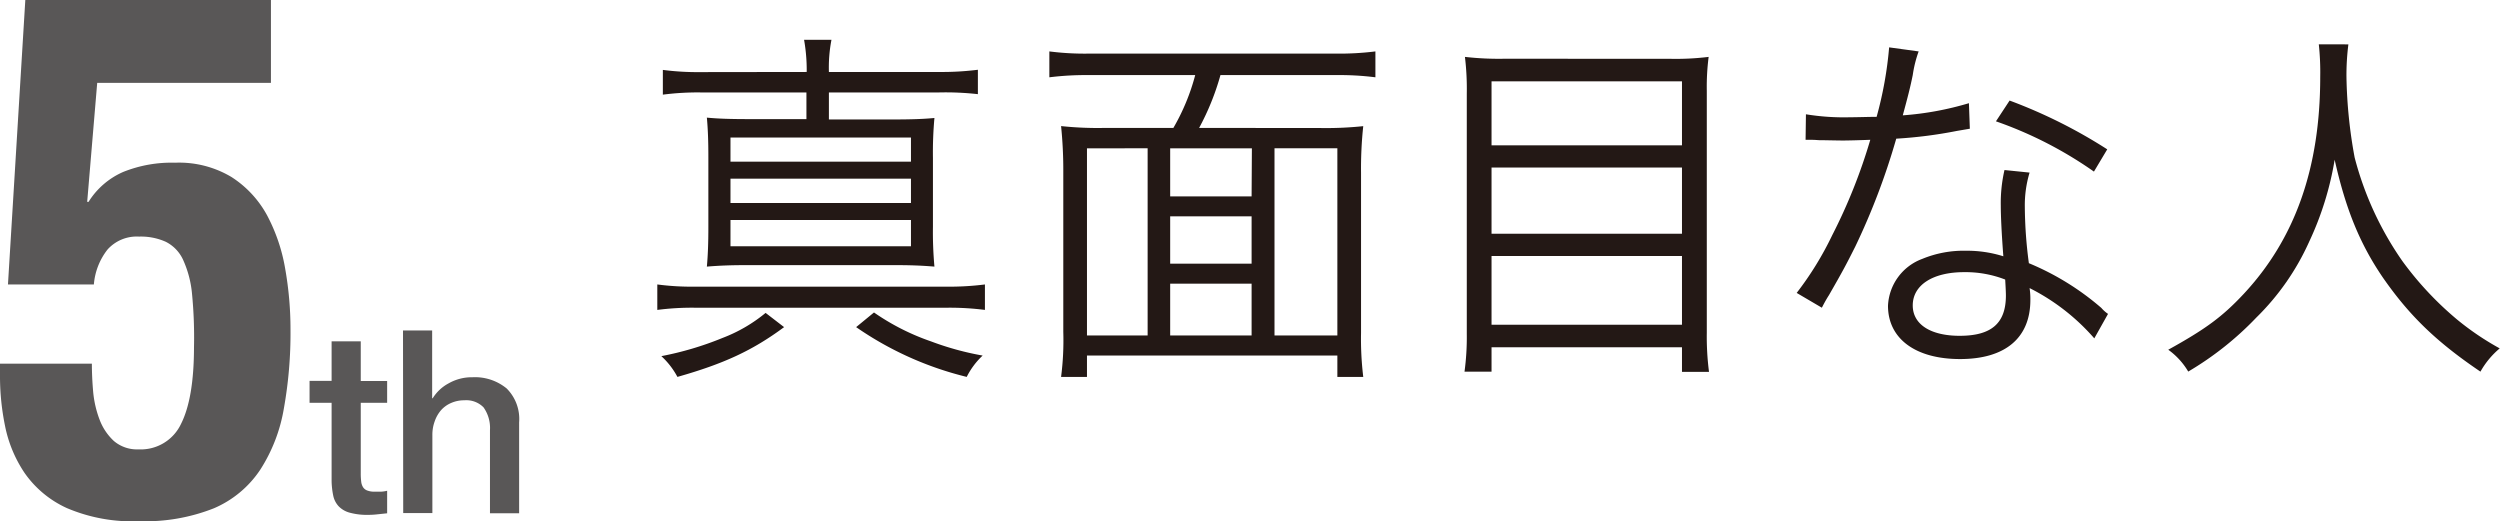 <svg xmlns="http://www.w3.org/2000/svg" viewBox="0 0 351.55 73.32"><defs><style>.cls-1{fill:#231815;}.cls-2{fill:#595757;}</style></defs><g id="レイヤー_2" data-name="レイヤー 2"><g id="レイヤー_2-2" data-name="レイヤー 2"><path class="cls-1" d="M138.5,43.58a39.25,39.25,0,0,0-5.25-.31H97.68a38.21,38.21,0,0,0-5.25.31V40a36.63,36.63,0,0,0,5.25.31h35.41A39.59,39.59,0,0,0,138.5,40ZM110.26,46c-4.42,3.28-8.47,5.15-15,7A11,11,0,0,0,93,50.08a44.77,44.77,0,0,0,8.58-2.55A21.56,21.56,0,0,0,107.66,44Zm3.18-35.88a24.74,24.74,0,0,0-.37-4.52h3.85a20.71,20.71,0,0,0-.36,4.52H132a40.67,40.67,0,0,0,5.51-.31v3.43A41.18,41.18,0,0,0,132,13H116.56v3.8h8.84c2.75,0,4.47-.06,6-.21a53.66,53.66,0,0,0-.21,5.61v9.68a53.78,53.78,0,0,0,.21,5.61c-1.88-.15-3.28-.21-6-.21h-20c-2.6,0-4.16.06-6,.21.15-1.66.21-3.33.21-5.61V22.15c0-2.34-.06-3.95-.21-5.61,1.51.15,3.22.21,6,.21h8V13H98.62a38.11,38.11,0,0,0-5.41.31V9.83a38,38,0,0,0,5.41.31ZM102.72,22.73H128.1V19.34H102.72Zm0,5.82H128.1V25.12H102.72Zm0,6.08H128.1V30.94H102.72Zm20.18,9.31a32.64,32.64,0,0,0,8,4.06,40.85,40.85,0,0,0,7.28,2,10.66,10.66,0,0,0-2.24,3,46.73,46.73,0,0,1-15.55-7Z"/><path class="cls-1" d="M185.51,18a50.23,50.23,0,0,0,6.19-.26,56,56,0,0,0-.31,6.56V46.8A44.77,44.77,0,0,0,191.7,53h-3.64v-3H152.85v3h-3.64a39.91,39.91,0,0,0,.31-6.34V24.29a61.06,61.06,0,0,0-.31-6.56,49,49,0,0,0,6.09.26H165a29.91,29.91,0,0,0,3.07-7.43h-15a41.18,41.18,0,0,0-5.51.31V7.23a39.38,39.38,0,0,0,5.46.31H187.9a41.18,41.18,0,0,0,5.51-.31v3.64a40.06,40.06,0,0,0-5.51-.31H171.62a35.78,35.78,0,0,1-3,7.43Zm-32.66,2.86V47.17h8.53V20.85Zm23.19,0H164.55v6.76H176ZM164.55,37.08H176V30.42H164.55Zm0,10.09H176V39.89H164.55Zm14.67,0h8.84V20.85h-8.84Z"/><path class="cls-1" d="M234.86,8.27A37.86,37.86,0,0,0,240.27,8a32.85,32.85,0,0,0-.26,4.78v34a38.69,38.69,0,0,0,.31,5.51h-3.8V48.83H209.74v3.43h-3.8a36.24,36.24,0,0,0,.32-5.3V13.16A38,38,0,0,0,206,8a42,42,0,0,0,5.56.26Zm1.66,12.17v-9H209.74v9ZM209.74,32.87h26.78V23.56H209.74Zm0,12.79h26.78V36H209.74Z"/><path class="cls-1" d="M269.8,7.23a16.81,16.81,0,0,0-.83,3.33c-.36,1.77-.68,3-1.4,5.66a43.08,43.08,0,0,0,9.3-1.71L277,18.1l-1.82.31a62.84,62.84,0,0,1-8.53,1.09,96.55,96.55,0,0,1-5.77,15.19c-1.25,2.49-1.72,3.38-3.69,6.81-.47.73-.78,1.35-1,1.77l-3.54-2.08a45.22,45.22,0,0,0,5-8.12A77.27,77.27,0,0,0,263,19.66c-1.3.05-3.07.1-3.85.1s-2.65-.05-3.43-.05c-.57-.05-1-.05-1.14-.05h-.68l.05-3.59a33,33,0,0,0,6.19.42c1,0,2.76-.06,3.75-.06a53.18,53.18,0,0,0,1.76-9.77Zm24.7,40.35a29.87,29.87,0,0,0-9.1-7.07,10.14,10.14,0,0,1,.11,1.66c0,5.36-3.54,8.32-9.88,8.32S265.49,47.58,265.49,43a7.38,7.38,0,0,1,4.83-6.6,15.22,15.22,0,0,1,6.14-1.14,16.93,16.93,0,0,1,5.25.78c-.26-3.38-.36-5.83-.36-7.13a20.81,20.81,0,0,1,.52-5l3.53.36a16,16,0,0,0-.67,4.84,62.27,62.27,0,0,0,.57,7.9,37.51,37.51,0,0,1,10.19,6.29,4.82,4.82,0,0,0,.94.84Zm-18.3-9.31c-4.42,0-7.23,1.82-7.23,4.68,0,2.66,2.5,4.27,6.6,4.27,4.48,0,6.5-1.77,6.5-5.67,0-.62-.1-2.24-.1-2.24A15.41,15.41,0,0,0,276.2,38.27Zm18.25-14.14a56.08,56.08,0,0,0-13.78-7.07l1.92-2.92A71.5,71.5,0,0,1,296.32,21Z"/><path class="cls-1" d="M330.23,6.24a34.34,34.34,0,0,0-.27,4.63,67.81,67.81,0,0,0,1.15,11.28,45.31,45.31,0,0,0,6.71,14.56,46,46,0,0,0,7.69,8.22,38.93,38.93,0,0,0,6,4.06,11.81,11.81,0,0,0-2.71,3.27C342.5,48,338.75,44.31,335.06,39c-3.22-4.73-5.2-9.57-6.76-16.54A43.81,43.81,0,0,1,324.71,34a35,35,0,0,1-7.43,10.66,44.16,44.16,0,0,1-9.57,7.59,10.08,10.08,0,0,0-2.81-3.07c5.25-2.91,7.59-4.62,10.61-7.85,7.23-7.75,10.76-17.73,10.76-30.52a36.9,36.9,0,0,0-.2-4.58Z"/><path class="cls-2" d="M13.67,11.65,12.26,28.39h.19a10.87,10.87,0,0,1,4.87-4.21,18.23,18.23,0,0,1,7.3-1.3,14.34,14.34,0,0,1,7.91,2,14.74,14.74,0,0,1,5,5.35,24.76,24.76,0,0,1,2.57,7.54,48.88,48.88,0,0,1,.75,8.58,60,60,0,0,1-.94,11.13,22.87,22.87,0,0,1-3.32,8.58,14.82,14.82,0,0,1-6.5,5.41,26.15,26.15,0,0,1-10.49,1.82A23.47,23.47,0,0,1,9.41,71.45a14.61,14.61,0,0,1-5.95-4.94A18.2,18.2,0,0,1,.7,59.85,34.88,34.88,0,0,1,0,53.14v-2H12.92c0,1.25.06,2.56.18,3.95A14.81,14.81,0,0,0,14,59a7.84,7.84,0,0,0,2,3,5,5,0,0,0,3.46,1.19,6.26,6.26,0,0,0,6-3.59q1.81-3.59,1.82-10.76A63.49,63.49,0,0,0,27,41.29a14.79,14.79,0,0,0-1.27-4.79A5.3,5.3,0,0,0,23.31,34a8.5,8.5,0,0,0-3.75-.73,5.51,5.51,0,0,0-4.44,1.82A9.13,9.13,0,0,0,13.2,40H1.12L3.56,0H38.1V11.65Z"/><path class="cls-2" d="M43.53,53.56h3.1V48h4.1v5.58h3.71v3.06H50.73v9.94a9.11,9.11,0,0,0,.06,1.12,1.89,1.89,0,0,0,.25.79,1.18,1.18,0,0,0,.59.48,2.83,2.83,0,0,0,1.08.17l.87,0a4.37,4.37,0,0,0,.86-.13v3.17l-1.33.14a11.73,11.73,0,0,1-1.33.08,9.21,9.21,0,0,1-2.61-.31,3.36,3.36,0,0,1-1.55-.9,3.12,3.12,0,0,1-.76-1.49,11.16,11.16,0,0,1-.23-2.06v-11h-3.1Z"/><path class="cls-2" d="M56.67,46.47h4.1V56h.08a5.88,5.88,0,0,1,2.25-2.1,6.55,6.55,0,0,1,3.33-.85,7,7,0,0,1,4.82,1.58A6.06,6.06,0,0,1,73,59.4V72.18h-4.1V60.48A5,5,0,0,0,68,57.29a3.38,3.38,0,0,0-2.7-1,4.49,4.49,0,0,0-1.87.38,4,4,0,0,0-1.4,1,4.77,4.77,0,0,0-.9,1.57,5.48,5.48,0,0,0-.33,1.91v11h-4.1Z"/></g></g></svg>